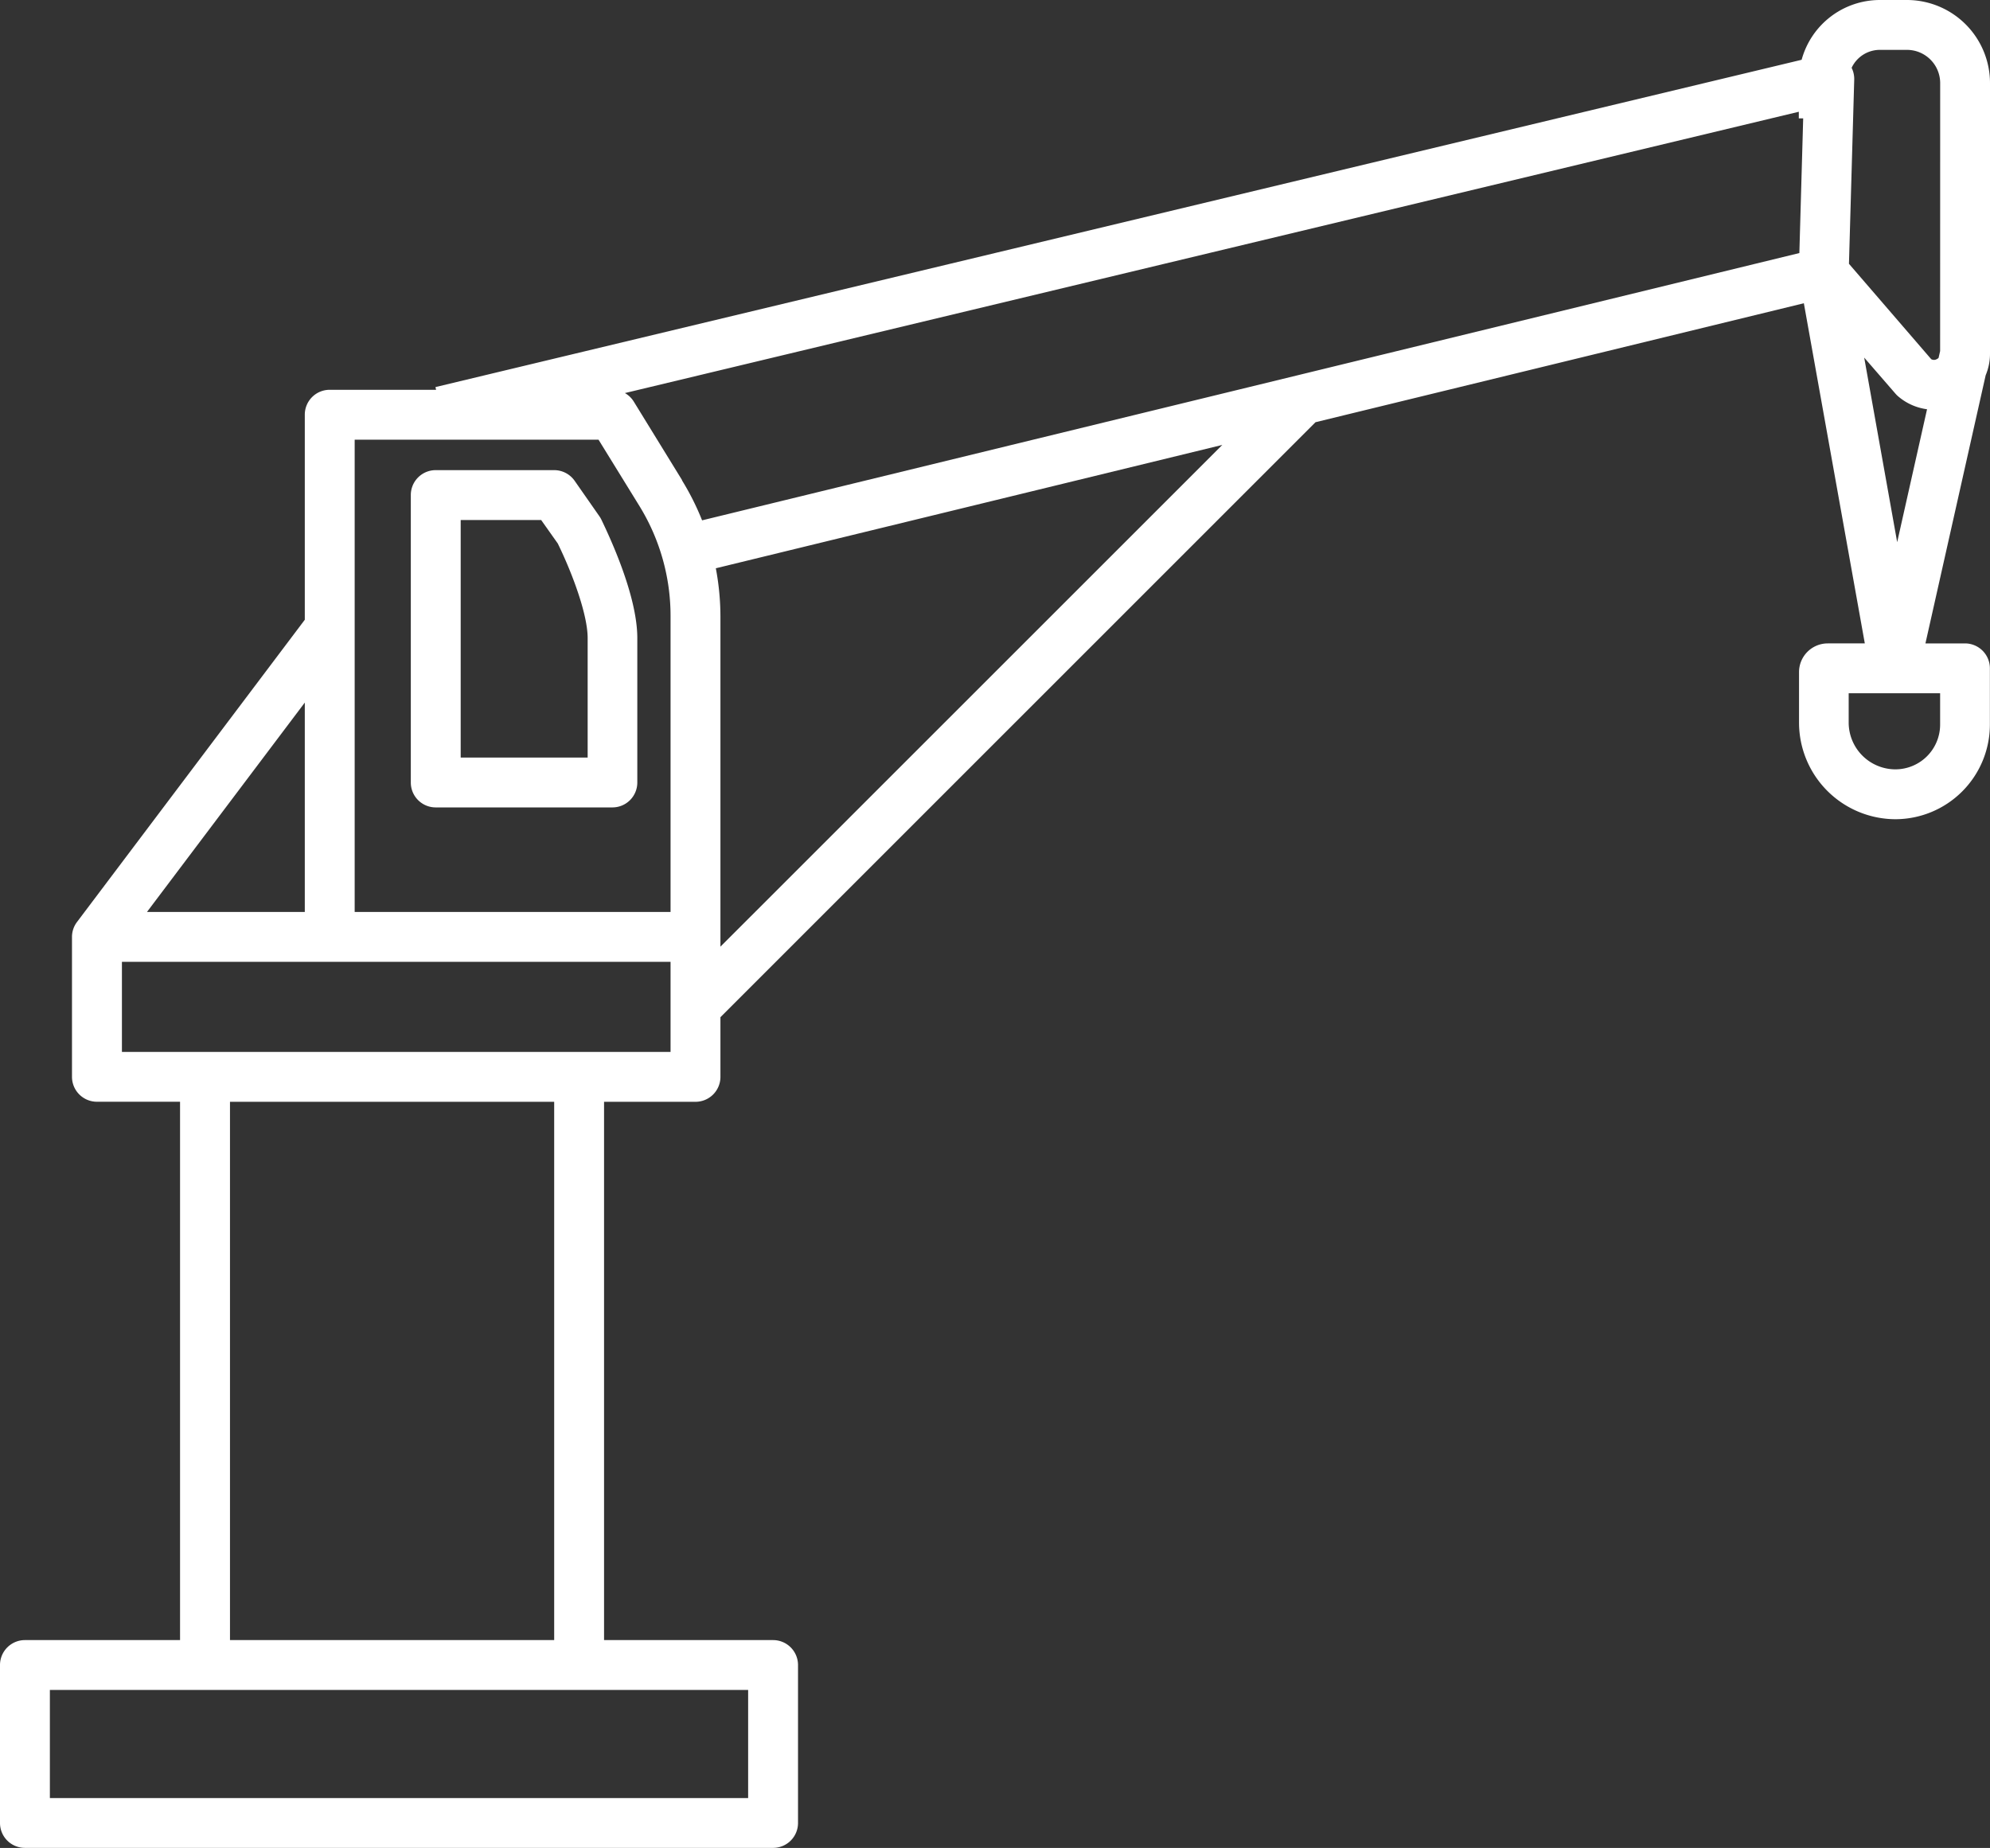 <svg xmlns="http://www.w3.org/2000/svg" viewBox="0 0 359.09 333.51"><rect x="0" y="0" width="359.09" height="333.51" fill="#333333" stroke="none"/><defs><style>.cls-1{fill:#fff;}</style></defs><g id="Layer_2" data-name="Layer 2"><g id="Layer_1-2" data-name="Layer 1"><path class="cls-1" d="M359.09,63.85V15a15,15,0,0,0-15-15h-4.89a14.64,14.64,0,0,0-14.1,10.79L78.58,69.86l.11.49H59.5a4.49,4.49,0,0,0-4.5,4.5v37L13.91,166.38h0a4.47,4.47,0,0,0-.92,2.7v25.26a4.5,4.5,0,0,0,4.5,4.5h15V296H4.5a4.5,4.5,0,0,0-4.5,4.5V329a4.49,4.49,0,0,0,4.5,4.5h135A4.49,4.49,0,0,0,144,329v-28.5a4.5,4.5,0,0,0-4.5-4.5H109V198.85h16.5a4.5,4.5,0,0,0,4.5-4.5V183.58L237.38,76.2,325.5,54.73l11,61.39h-6.69a5.18,5.18,0,0,0-5.18,5.18v9.11A17.45,17.45,0,0,0,342,147.85a17.09,17.09,0,0,0,17.07-17.07V120.62a4.5,4.5,0,0,0-4.5-4.5h-7.13l10.87-48.4A10,10,0,0,0,359.09,63.85Zm-9,66.93a8.08,8.08,0,0,1-8.07,8.07,8.45,8.45,0,0,1-8.43-8.44v-5.29h16.5Zm-227-44.11-8.72-14.18a4.43,4.43,0,0,0-1.61-1.55L324.59,20.17v1.19h.79l-.69,24.31-198,48.24A46.49,46.49,0,0,0,123.05,86.67ZM108,79.35l7.4,12A37.85,37.85,0,0,1,121,111.24v53.35H64V79.35ZM55,164.59H26.52L55,126.8Zm80,159.92H9V305H135ZM41.5,296V198.85H100V296ZM121,189.85H22V173.59h99Zm9-19V111.24a47.45,47.45,0,0,0-.83-8.68L220.56,80.3Zm212.34-73-5.95-33.31,5.66,6.53a4.64,4.64,0,0,0,.5.49,10,10,0,0,0,5.18,2.3Zm7.75-34.49-.28,1.23a1.14,1.14,0,0,1-.33.23,1,1,0,0,1-1,0L333.64,47.61l.95-33.25a4.51,4.51,0,0,0-.47-2.12A5.63,5.63,0,0,1,339.21,9h4.89a6,6,0,0,1,6,6Z"/><path class="cls-1" d="M78.63,145.72H110.5a4.49,4.49,0,0,0,4.5-4.5V115.15c0-7.66-5-18.27-6.47-21.34a4.3,4.3,0,0,0-.34-.59l-4.5-6.45A4.51,4.51,0,0,0,100,84.85H78.63a4.49,4.49,0,0,0-4.5,4.5v51.87A4.49,4.49,0,0,0,78.63,145.72Zm4.5-51.87H97.65l3,4.24c2.71,5.55,5.39,12.88,5.39,17.06v21.57H83.13Z"/></g></g></svg>